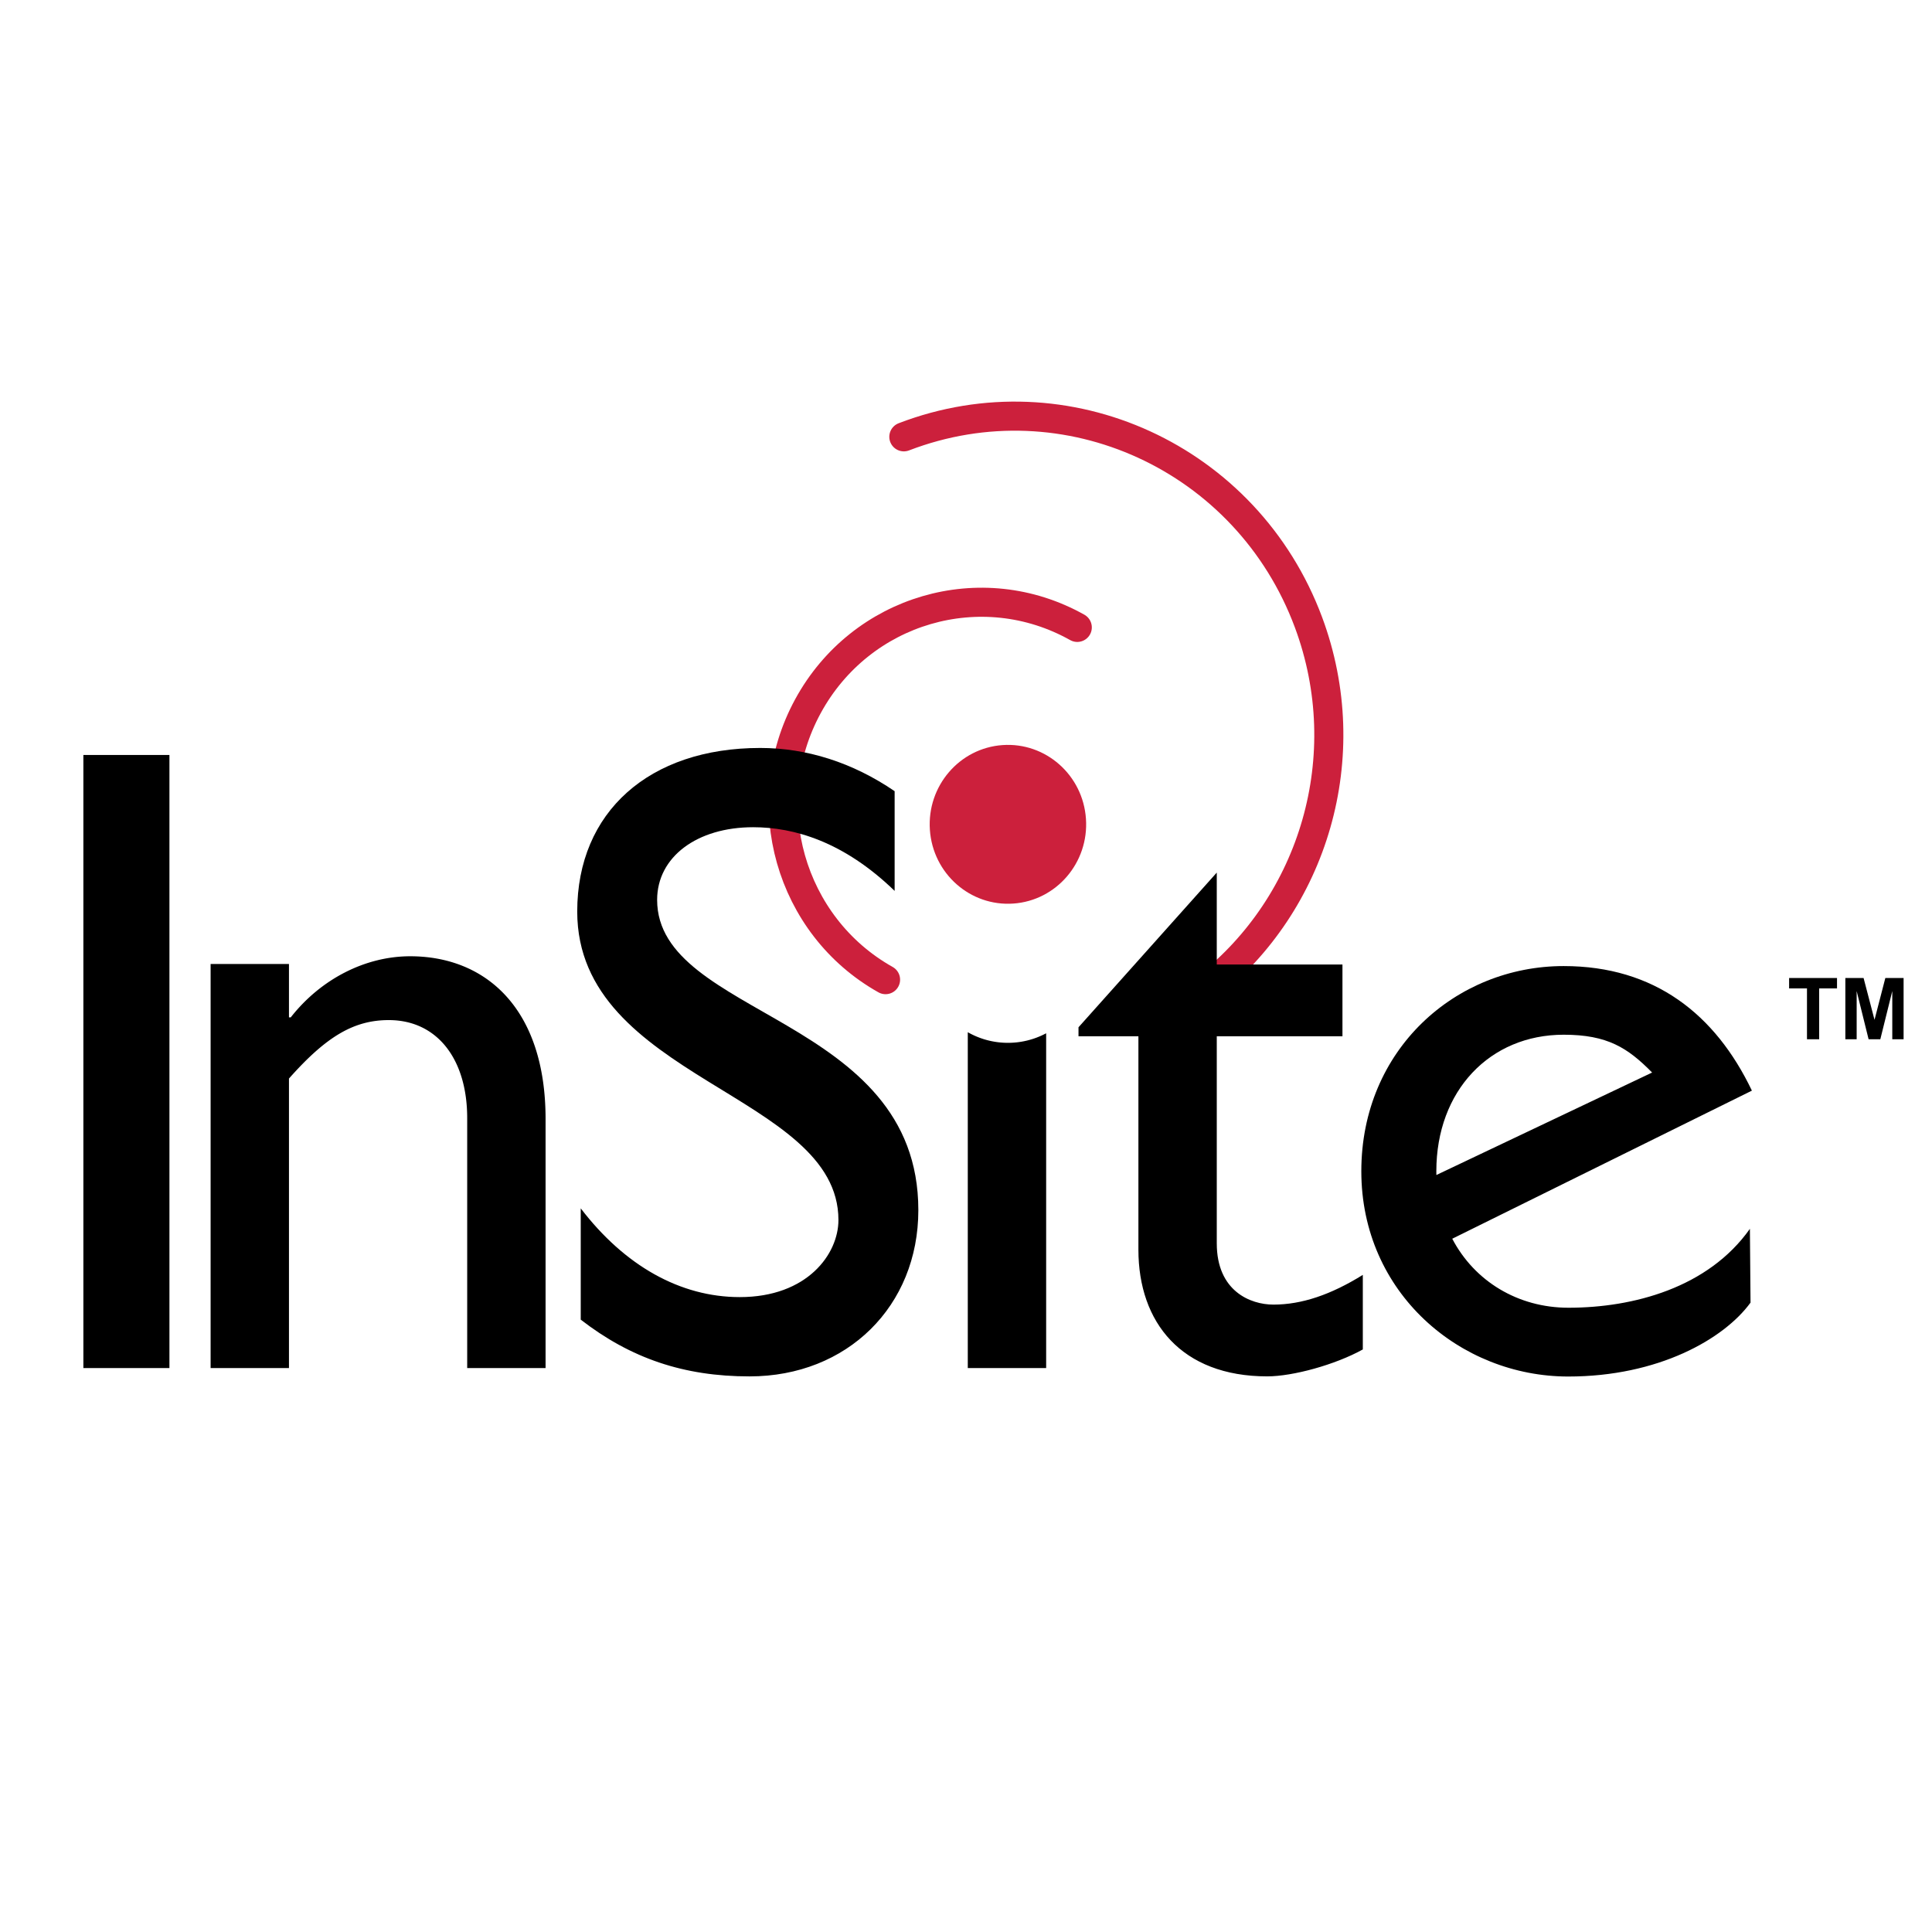 <svg xmlns="http://www.w3.org/2000/svg" width="2500" height="2500" viewBox="0 0 192.756 192.756"><path fill-rule="evenodd" clip-rule="evenodd" fill="#fff" d="M0 0h192.756v192.756H0V0z"/><path fill-rule="evenodd" clip-rule="evenodd" d="M8.318 75.322h8.586v61.17H8.318v-61.17zM28.829 101.504h.178c3.024-3.855 7.47-6.097 11.916-6.097 7.535 0 13.509 5.201 13.509 16.236v24.85h-7.82v-24.941c0-5.92-3.022-9.777-7.823-9.777-3.468 0-6.225 1.615-9.959 5.832v28.887h-7.817V96.178h7.817v5.326h-.001zM96.556 102.984v33.508h7.819V103.09a8.098 8.098 0 0 1-7.819-.106z"/><path d="M101.102 90.149c4.301-.302 7.545-4.089 7.244-8.455-.297-4.366-4.025-7.659-8.326-7.357-4.3.303-7.543 4.089-7.246 8.454.299 4.367 4.027 7.661 8.328 7.358z" fill-rule="evenodd" clip-rule="evenodd" fill="#cc203c"/><path d="M120.426 98.48c10.604-8.329 15.105-23.002 10.121-36.396-6.117-16.428-24.191-24.712-40.37-18.502m17.303 19.014c-9.557-5.363-21.588-1.844-26.87 7.86-5.283 9.703-1.816 21.919 7.742 27.284" fill="none" stroke="#cc203c" stroke-width="2.902" stroke-linecap="round" stroke-miterlimit="2.613"/><path d="M89.259 88.886c-5.081-4.921-10.042-6.354-14.121-6.354-5.585 0-9.576 2.953-9.576 7.249 0 11.719 26.061 11.54 26.061 30.954 0 9.578-7.096 16.588-16.84 16.588-6.562 0-11.85-1.797-16.843-5.662v-11.104c4.38 5.725 9.927 8.855 15.868 8.855 6.738 0 9.843-4.293 9.843-7.693 0-12.613-26.061-14.045-26.061-30.775 0-9.939 7.184-16.32 18.257-16.32 4.612 0 9.206 1.438 13.411 4.313v9.949h.001zM121.398 96.23h12.539v7.158h-12.539v20.666c0 4.76 3.355 6.107 5.652 6.107 2.824 0 5.738-.988 8.918-2.965v7.439c-2.738 1.523-6.977 2.686-9.537 2.686-8.547 0-12.852-5.371-12.852-12.641v-21.293h-5.977v-.895l13.795-15.432v9.17h.001zM180.283 103.686v-5.073H178.5v-1.035h4.779v1.035h-1.781v5.073h-1.215zM184.111 103.686v-6.108h1.819l1.091 4.168 1.079-4.168h1.822v6.108h-1.129v-4.807l-1.193 4.807h-1.17l-1.19-4.807v4.807h-1.129zM143.301 117.234l21.531-10.227c-2.428-2.461-4.451-3.773-8.822-3.773-7.365 0-12.707 5.578-12.707 13.619 0 .129.002.258.004.387l-.006-.006zm1.592 6.358c2.227 4.252 6.566 6.881 11.59 6.881 6.471 0 13.947-1.992 18.105-7.873l.062 7.363c-2.652 3.637-9.193 7.373-18.188 7.373-10.766 0-20.643-8.34-20.643-20.482s9.424-20.469 20.189-20.469c9.066 0 15.137 4.811 18.779 12.428l-29.895 14.775.001.004z" fill-rule="evenodd" clip-rule="evenodd"/></svg>